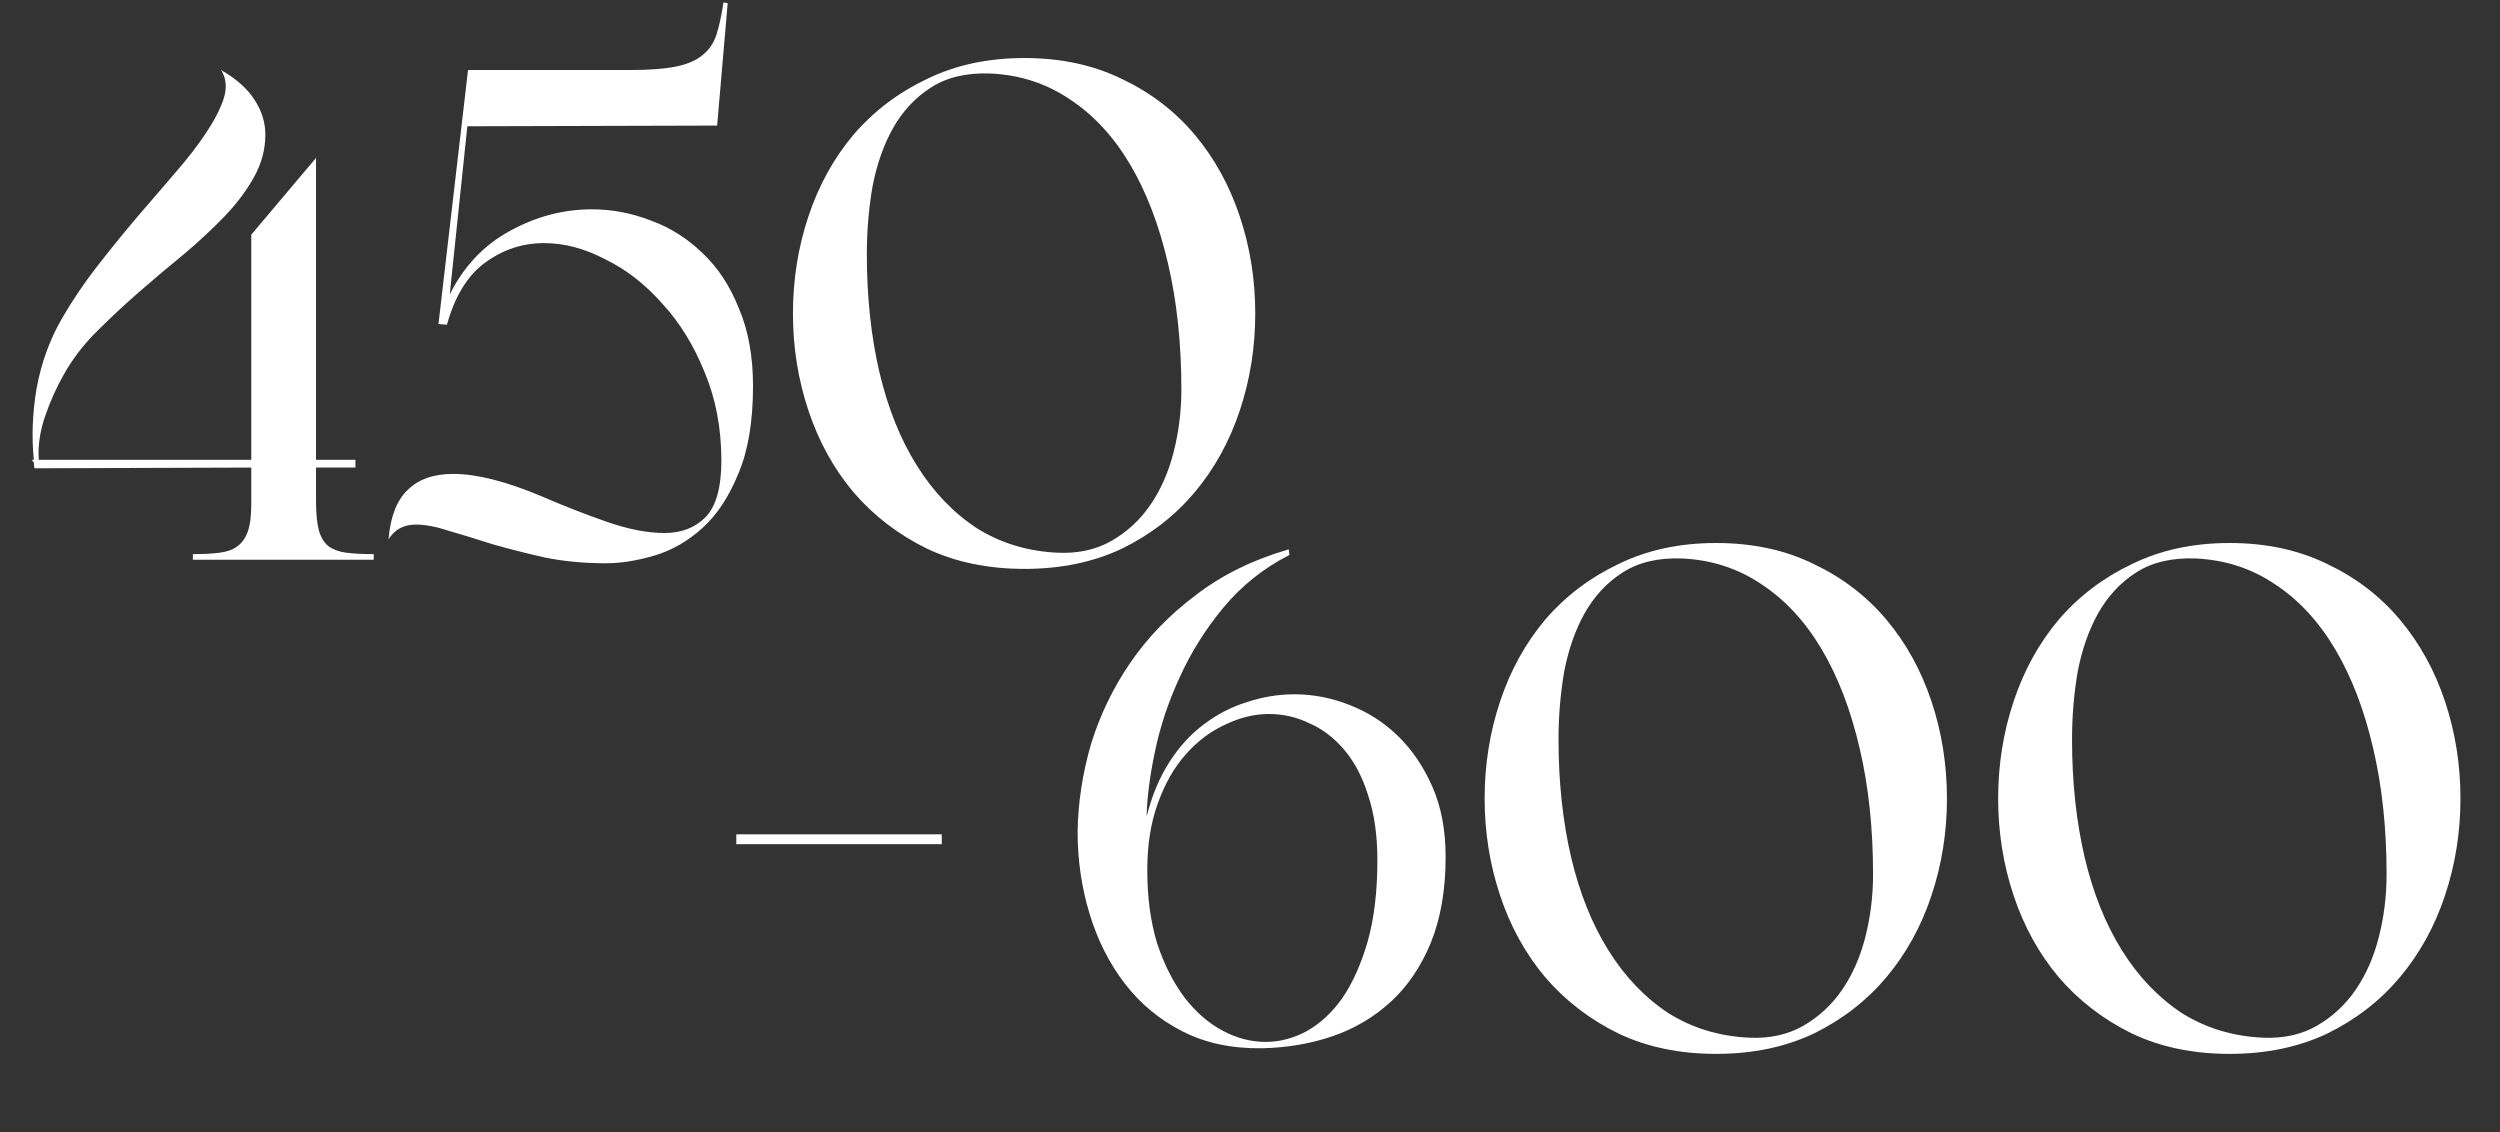 <?xml version="1.0" encoding="UTF-8"?> <svg xmlns="http://www.w3.org/2000/svg" width="795" height="360" viewBox="0 0 795 360" fill="none"><rect x="0" y="0" width="795" height="360" fill="#333333" stroke="none"/><path data-figma-bg-blur-radius="8.69012" d="M118.842 176.21V178H61.333V176.21C64.764 176.21 67.599 176.061 69.837 175.762C72.224 175.464 74.088 174.793 75.431 173.748C76.923 172.704 78.041 171.138 78.787 169.049C79.533 166.961 79.906 164.052 79.906 160.322V148.686L12.552 148.91H10.985C10.836 148.463 10.762 147.866 10.762 147.12L10.09 146.225H10.762C10.016 138.915 10.314 131.307 11.657 123.4C13.149 115.345 15.834 107.96 19.712 101.247C22.994 95.579 26.724 90.059 30.901 84.688C35.078 79.318 39.255 74.171 43.432 69.248C47.758 64.176 51.861 59.403 55.739 54.927C59.767 50.303 63.049 46.051 65.585 42.172C68.27 38.144 70.135 34.49 71.179 31.208C72.224 27.776 71.925 24.793 70.284 22.257C75.207 25.091 78.787 28.299 81.025 31.879C83.263 35.31 84.382 38.965 84.382 42.844C84.382 47.468 83.188 51.944 80.801 56.27C78.414 60.596 75.282 64.773 71.403 68.801C67.524 72.829 63.198 76.856 58.424 80.884C53.651 84.763 48.877 88.791 44.103 92.968C39.479 96.996 35.003 101.173 30.677 105.499C26.5 109.676 23.069 114.151 20.384 118.925C17.997 123.102 15.983 127.577 14.342 132.351C12.701 137.125 12.03 141.749 12.328 146.225H79.906V74.619L100.493 50.228V146.225H113.024V148.686H100.493V159.203C100.493 163.231 100.791 166.364 101.388 168.602C101.985 170.839 103.029 172.555 104.521 173.748C106.013 174.793 107.877 175.464 110.115 175.762C112.502 176.061 115.411 176.21 118.842 176.21ZM143.018 93.639C147.493 84.688 153.833 77.975 162.038 73.5C170.392 68.875 179.119 66.563 188.219 66.563C194.634 66.563 200.899 67.757 207.016 70.143C213.132 72.381 218.577 75.812 223.351 80.437C228.274 85.061 232.152 90.954 234.987 98.115C237.97 105.126 239.462 113.331 239.462 122.729C239.462 134.067 237.896 143.39 234.763 150.7C231.779 158.01 227.975 163.753 223.351 167.93C218.726 172.107 213.654 175.016 208.135 176.657C202.615 178.298 197.468 179.119 192.694 179.119C185.832 179.119 179.418 178.522 173.45 177.329C167.483 175.986 161.889 174.569 156.668 173.077C151.596 171.436 146.971 170.019 142.794 168.825C138.766 167.483 135.26 166.812 132.277 166.812C128.398 166.812 125.489 168.378 123.55 171.511C124.147 164.35 126.161 159.129 129.592 155.847C133.023 152.416 137.871 150.7 144.137 150.7C151.596 150.7 160.994 153.087 172.332 157.861C179.194 160.844 186.056 163.53 192.918 165.916C199.78 168.303 205.897 169.497 211.267 169.497C216.638 169.497 220.964 167.856 224.246 164.574C227.677 161.143 229.393 155.101 229.393 146.449C229.393 136.155 227.602 126.757 224.022 118.254C220.591 109.75 216.116 102.515 210.596 96.548C205.226 90.432 199.184 85.733 192.471 82.451C185.907 79.02 179.418 77.304 173.003 77.304C166.141 77.304 159.875 79.392 154.206 83.57C148.687 87.597 144.659 94.161 142.123 103.261L139.437 103.037L148.836 22.257H200.75C206.717 22.257 211.491 21.884 215.071 21.138C218.652 20.392 221.411 19.199 223.351 17.558C225.439 15.917 226.931 13.754 227.826 11.068C228.721 8.234 229.467 4.803 230.064 0.775L231.406 0.999L228.05 39.935L148.612 40.158L143.018 93.639ZM325.776 18.453C337.412 18.453 347.78 20.691 356.88 25.166C365.98 29.492 373.662 35.385 379.928 42.844C386.193 50.303 390.967 58.955 394.249 68.801C397.531 78.647 399.172 88.94 399.172 99.681C399.172 110.422 397.531 120.715 394.249 130.561C390.967 140.407 386.193 149.059 379.928 156.518C373.662 163.977 365.98 169.944 356.88 174.42C347.78 178.746 337.412 180.909 325.776 180.909C314.14 180.909 303.772 178.746 294.672 174.42C285.572 169.944 277.815 163.977 271.4 156.518C265.134 149.059 260.361 140.407 257.079 130.561C253.797 120.715 252.156 110.422 252.156 99.681C252.156 88.94 253.797 78.647 257.079 68.801C260.361 58.955 265.134 50.303 271.4 42.844C277.815 35.385 285.572 29.492 294.672 25.166C303.772 20.691 314.14 18.453 325.776 18.453ZM336.293 175.762C342.857 176.061 348.6 174.793 353.523 171.958C358.446 169.124 362.548 165.32 365.83 160.546C369.112 155.772 371.574 150.178 373.215 143.763C374.856 137.349 375.676 130.71 375.676 123.848C375.676 109.228 374.259 95.877 371.425 83.793C368.59 71.561 364.562 61.044 359.341 52.242C354.12 43.44 347.78 36.578 340.321 31.655C332.862 26.583 324.433 23.823 315.035 23.376C307.427 23.077 301.087 24.569 296.015 27.851C291.092 30.984 287.064 35.31 283.931 40.83C280.947 46.2 278.784 52.391 277.442 59.403C276.248 66.414 275.652 73.575 275.652 80.884C275.652 94.46 276.994 106.991 279.679 118.477C282.365 129.815 286.318 139.661 291.539 148.015C296.76 156.369 303.101 163.007 310.559 167.93C318.168 172.704 326.745 175.315 336.293 175.762Z" fill="white"></path><path d="M364.609 259.722C366.25 253.158 368.637 247.414 371.77 242.491C374.903 237.568 378.558 233.541 382.735 230.408C387.061 227.126 391.685 224.739 396.608 223.247C401.531 221.606 406.529 220.786 411.601 220.786C417.568 220.786 423.386 221.905 429.055 224.142C434.873 226.38 440.019 229.662 444.495 233.988C448.97 238.314 452.625 243.685 455.46 250.099C458.294 256.514 459.711 263.973 459.711 272.476C459.711 282.919 458.145 292.019 455.012 299.776C451.879 307.384 447.628 313.65 442.257 318.573C436.887 323.496 430.696 327.151 423.684 329.537C416.673 331.924 409.214 333.192 401.307 333.342C391.76 333.491 383.331 331.701 376.022 327.971C368.712 324.242 362.595 319.169 357.673 312.755C352.75 306.34 349.02 298.956 346.484 290.602C343.948 282.248 342.68 273.521 342.68 264.421C342.829 255.172 344.246 245.922 346.932 236.673C349.766 227.424 353.943 218.772 359.463 210.716C364.982 202.66 371.919 195.5 380.273 189.234C388.627 182.82 398.473 177.971 409.811 174.689L410.034 176.48C401.83 180.657 394.818 186.251 389 193.262C383.331 200.124 378.707 207.509 375.127 215.415C371.546 223.173 368.936 231.005 367.295 238.911C365.654 246.668 364.759 253.605 364.609 259.722ZM364.833 276.728C364.833 285.38 365.877 293.138 367.966 300C370.204 306.713 373.113 312.456 376.693 317.23C380.273 321.855 384.301 325.36 388.776 327.747C393.252 330.134 397.802 331.328 402.426 331.328C406.902 331.328 411.228 330.209 415.405 327.971C419.731 325.584 423.535 322.078 426.817 317.454C430.099 312.68 432.784 306.713 434.873 299.552C436.961 292.243 438.006 283.59 438.006 273.595C438.006 265.689 437.036 258.826 435.097 253.008C433.306 247.19 430.77 242.342 427.488 238.463C424.206 234.585 420.477 231.75 416.3 229.96C412.272 228.021 408.021 227.051 403.545 227.051C398.921 227.051 394.296 228.17 389.671 230.408C385.047 232.496 380.87 235.629 377.14 239.806C373.411 243.983 370.427 249.204 368.19 255.47C365.952 261.586 364.833 268.672 364.833 276.728ZM545.733 172.675C557.369 172.675 567.737 174.913 576.837 179.389C585.937 183.715 593.619 189.607 599.885 197.066C606.15 204.525 610.924 213.178 614.206 223.023C617.488 232.869 619.129 243.163 619.129 253.904C619.129 264.644 617.488 274.938 614.206 284.784C610.924 294.629 606.15 303.282 599.885 310.741C593.619 318.2 585.937 324.167 576.837 328.642C567.737 332.969 557.369 335.132 545.733 335.132C534.097 335.132 523.729 332.969 514.629 328.642C505.529 324.167 497.772 318.2 491.357 310.741C485.091 303.282 480.318 294.629 477.036 284.784C473.754 274.938 472.113 264.644 472.113 253.904C472.113 243.163 473.754 232.869 477.036 223.023C480.318 213.178 485.091 204.525 491.357 197.066C497.772 189.607 505.529 183.715 514.629 179.389C523.729 174.913 534.097 172.675 545.733 172.675ZM556.25 329.985C562.814 330.283 568.557 329.015 573.48 326.181C578.403 323.346 582.505 319.542 585.787 314.769C589.069 309.995 591.531 304.401 593.172 297.986C594.813 291.571 595.633 284.933 595.633 278.071C595.633 263.451 594.216 250.099 591.382 238.016C588.547 225.783 584.519 215.266 579.298 206.465C574.077 197.663 567.737 190.801 560.278 185.878C552.819 180.806 544.39 178.046 534.992 177.598C527.384 177.3 521.044 178.792 515.972 182.074C511.049 185.206 507.021 189.533 503.888 195.052C500.904 200.423 498.741 206.614 497.399 213.625C496.205 220.637 495.609 227.797 495.609 235.107C495.609 248.682 496.951 261.213 499.636 272.7C502.322 284.038 506.275 293.884 511.496 302.238C516.717 310.592 523.058 317.23 530.517 322.153C538.125 326.927 546.702 329.537 556.25 329.985ZM709.032 172.675C720.668 172.675 731.036 174.913 740.136 179.389C749.235 183.715 756.918 189.607 763.184 197.066C769.449 204.525 774.223 213.178 777.505 223.023C780.787 232.869 782.428 243.163 782.428 253.904C782.428 264.644 780.787 274.938 777.505 284.784C774.223 294.629 769.449 303.282 763.184 310.741C756.918 318.2 749.235 324.167 740.136 328.642C731.036 332.969 720.668 335.132 709.032 335.132C697.396 335.132 687.028 332.969 677.928 328.642C668.828 324.167 661.07 318.2 654.656 310.741C648.39 303.282 643.617 294.629 640.335 284.784C637.053 274.938 635.412 264.644 635.412 253.904C635.412 243.163 637.053 232.869 640.335 223.023C643.617 213.178 648.39 204.525 654.656 197.066C661.07 189.607 668.828 183.715 677.928 179.389C687.028 174.913 697.396 172.675 709.032 172.675ZM719.549 329.985C726.113 330.283 731.856 329.015 736.779 326.181C741.702 323.346 745.804 319.542 749.086 314.769C752.368 309.995 754.83 304.401 756.471 297.986C758.112 291.571 758.932 284.933 758.932 278.071C758.932 263.451 757.515 250.099 754.68 238.016C751.846 225.783 747.818 215.266 742.597 206.465C737.376 197.663 731.036 190.801 723.577 185.878C716.118 180.806 707.689 178.046 698.291 177.598C690.683 177.3 684.342 178.792 679.27 182.074C674.347 185.206 670.32 189.533 667.187 195.052C664.203 200.423 662.04 206.614 660.698 213.625C659.504 220.637 658.907 227.797 658.907 235.107C658.907 248.682 660.25 261.213 662.935 272.7C665.62 284.038 669.574 293.884 674.795 302.238C680.016 310.592 686.356 317.23 693.815 322.153C701.423 326.927 710.001 329.537 719.549 329.985Z" fill="white"></path><path d="M234.143 268.449V265.316H299.483V268.449H234.143Z" fill="white"></path><defs><clipPath id="bgblur_0_593_447_clip_path" transform="translate(-0.952 7.917)"><path d="M118.842 176.21V178H61.333V176.21C64.764 176.21 67.599 176.061 69.837 175.762C72.224 175.464 74.088 174.793 75.431 173.748C76.923 172.704 78.041 171.138 78.787 169.049C79.533 166.961 79.906 164.052 79.906 160.322V148.686L12.552 148.91H10.985C10.836 148.463 10.762 147.866 10.762 147.12L10.09 146.225H10.762C10.016 138.915 10.314 131.307 11.657 123.4C13.149 115.345 15.834 107.96 19.712 101.247C22.994 95.579 26.724 90.059 30.901 84.688C35.078 79.318 39.255 74.171 43.432 69.248C47.758 64.176 51.861 59.403 55.739 54.927C59.767 50.303 63.049 46.051 65.585 42.172C68.27 38.144 70.135 34.49 71.179 31.208C72.224 27.776 71.925 24.793 70.284 22.257C75.207 25.091 78.787 28.299 81.025 31.879C83.263 35.31 84.382 38.965 84.382 42.844C84.382 47.468 83.188 51.944 80.801 56.27C78.414 60.596 75.282 64.773 71.403 68.801C67.524 72.829 63.198 76.856 58.424 80.884C53.651 84.763 48.877 88.791 44.103 92.968C39.479 96.996 35.003 101.173 30.677 105.499C26.5 109.676 23.069 114.151 20.384 118.925C17.997 123.102 15.983 127.577 14.342 132.351C12.701 137.125 12.03 141.749 12.328 146.225H79.906V74.619L100.493 50.228V146.225H113.024V148.686H100.493V159.203C100.493 163.231 100.791 166.364 101.388 168.602C101.985 170.839 103.029 172.555 104.521 173.748C106.013 174.793 107.877 175.464 110.115 175.762C112.502 176.061 115.411 176.21 118.842 176.21ZM143.018 93.639C147.493 84.688 153.833 77.975 162.038 73.5C170.392 68.875 179.119 66.563 188.219 66.563C194.634 66.563 200.899 67.757 207.016 70.143C213.132 72.381 218.577 75.812 223.351 80.437C228.274 85.061 232.152 90.954 234.987 98.115C237.97 105.126 239.462 113.331 239.462 122.729C239.462 134.067 237.896 143.39 234.763 150.7C231.779 158.01 227.975 163.753 223.351 167.93C218.726 172.107 213.654 175.016 208.135 176.657C202.615 178.298 197.468 179.119 192.694 179.119C185.832 179.119 179.418 178.522 173.45 177.329C167.483 175.986 161.889 174.569 156.668 173.077C151.596 171.436 146.971 170.019 142.794 168.825C138.766 167.483 135.26 166.812 132.277 166.812C128.398 166.812 125.489 168.378 123.55 171.511C124.147 164.35 126.161 159.129 129.592 155.847C133.023 152.416 137.871 150.7 144.137 150.7C151.596 150.7 160.994 153.087 172.332 157.861C179.194 160.844 186.056 163.53 192.918 165.916C199.78 168.303 205.897 169.497 211.267 169.497C216.638 169.497 220.964 167.856 224.246 164.574C227.677 161.143 229.393 155.101 229.393 146.449C229.393 136.155 227.602 126.757 224.022 118.254C220.591 109.75 216.116 102.515 210.596 96.548C205.226 90.432 199.184 85.733 192.471 82.451C185.907 79.02 179.418 77.304 173.003 77.304C166.141 77.304 159.875 79.392 154.206 83.57C148.687 87.597 144.659 94.161 142.123 103.261L139.437 103.037L148.836 22.257H200.75C206.717 22.257 211.491 21.884 215.071 21.138C218.652 20.392 221.411 19.199 223.351 17.558C225.439 15.917 226.931 13.754 227.826 11.068C228.721 8.234 229.467 4.803 230.064 0.775L231.406 0.999L228.05 39.935L148.612 40.158L143.018 93.639ZM325.776 18.453C337.412 18.453 347.78 20.691 356.88 25.166C365.98 29.492 373.662 35.385 379.928 42.844C386.193 50.303 390.967 58.955 394.249 68.801C397.531 78.647 399.172 88.94 399.172 99.681C399.172 110.422 397.531 120.715 394.249 130.561C390.967 140.407 386.193 149.059 379.928 156.518C373.662 163.977 365.98 169.944 356.88 174.42C347.78 178.746 337.412 180.909 325.776 180.909C314.14 180.909 303.772 178.746 294.672 174.42C285.572 169.944 277.815 163.977 271.4 156.518C265.134 149.059 260.361 140.407 257.079 130.561C253.797 120.715 252.156 110.422 252.156 99.681C252.156 88.94 253.797 78.647 257.079 68.801C260.361 58.955 265.134 50.303 271.4 42.844C277.815 35.385 285.572 29.492 294.672 25.166C303.772 20.691 314.14 18.453 325.776 18.453ZM336.293 175.762C342.857 176.061 348.6 174.793 353.523 171.958C358.446 169.124 362.548 165.32 365.83 160.546C369.112 155.772 371.574 150.178 373.215 143.763C374.856 137.349 375.676 130.71 375.676 123.848C375.676 109.228 374.259 95.877 371.425 83.793C368.59 71.561 364.562 61.044 359.341 52.242C354.12 43.44 347.78 36.578 340.321 31.655C332.862 26.583 324.433 23.823 315.035 23.376C307.427 23.077 301.087 24.569 296.015 27.851C291.092 30.984 287.064 35.31 283.931 40.83C280.947 46.2 278.784 52.391 277.442 59.403C276.248 66.414 275.652 73.575 275.652 80.884C275.652 94.46 276.994 106.991 279.679 118.477C282.365 129.815 286.318 139.661 291.539 148.015C296.76 156.369 303.101 163.007 310.559 167.93C318.168 172.704 326.745 175.315 336.293 175.762Z"></path></clipPath></defs></svg> 